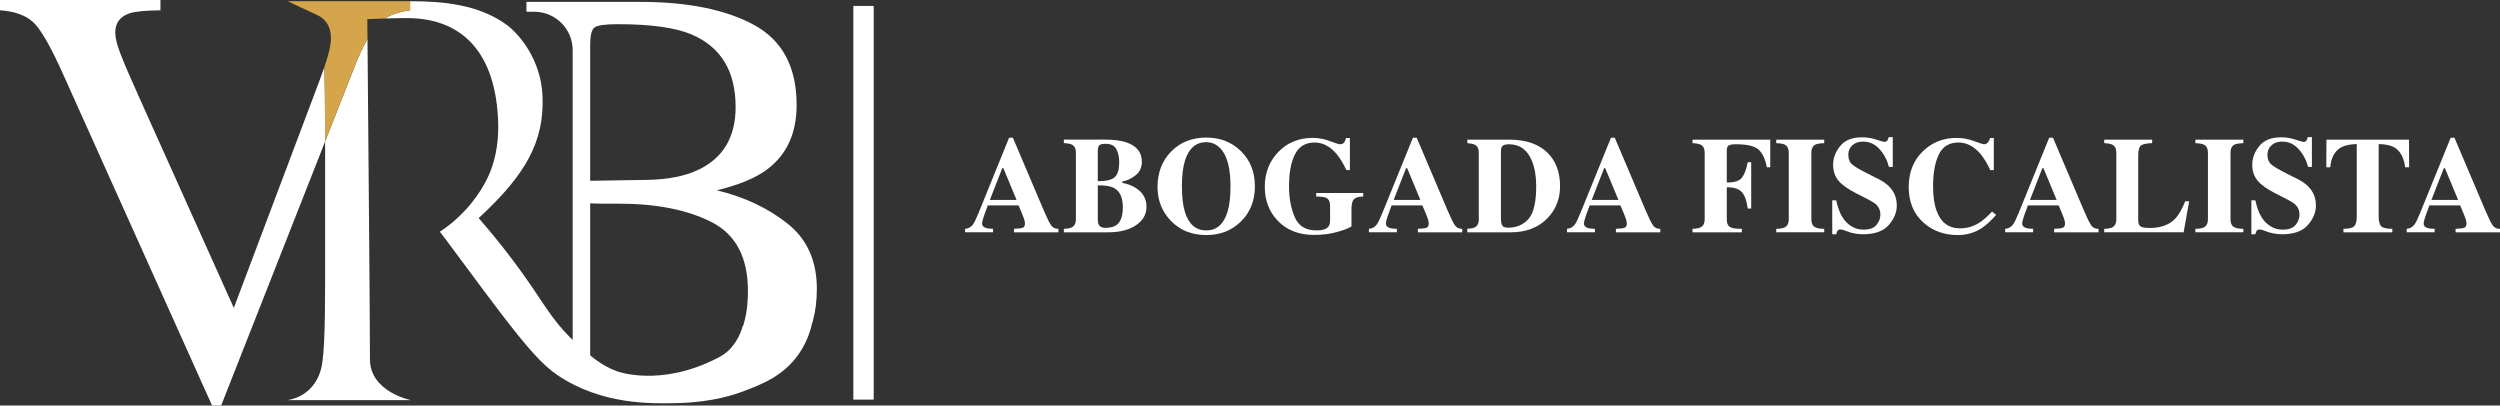 <?xml version="1.0" encoding="UTF-8"?>
<!-- Generator: Adobe Illustrator 16.0.0, SVG Export Plug-In . SVG Version: 6.00 Build 0)  -->
<svg xmlns="http://www.w3.org/2000/svg" xmlns:xlink="http://www.w3.org/1999/xlink" version="1.1" id="Capa_1" x="0px" y="0px" width="196.448px" height="31.867px" viewBox="0 0 196.448 31.867" xml:space="preserve">
<rect x="0" y="0" width="196.448" height="31.867" fill="#333333" stroke="none"/>
<path fill="#FFFFFF" d="M75.837,17.981c0.259-0.018,0.468-0.136,0.626-0.353c0.101-0.138,0.247-0.438,0.436-0.905l2.394-5.898h0.3  l2.405,5.661c0.27,0.636,0.472,1.045,0.605,1.229c0.133,0.185,0.322,0.271,0.568,0.266v0.273h-3.488v-0.273  c0.35-0.014,0.581-0.044,0.692-0.09c0.111-0.046,0.166-0.161,0.166-0.347c0-0.085-0.029-0.212-0.085-0.386  c-0.035-0.101-0.083-0.223-0.142-0.366l-0.274-0.653h-2.419c-0.158,0.428-0.26,0.707-0.306,0.837  c-0.095,0.277-0.142,0.479-0.142,0.604c0,0.154,0.103,0.267,0.311,0.337c0.122,0.039,0.306,0.061,0.552,0.063v0.273h-2.199V17.981z   M79.882,15.713l-1.037-2.494h-0.09l-0.973,2.494H79.882z"></path>
<path fill="#FFFFFF" d="M83.597,17.981c0.291-0.011,0.501-0.049,0.626-0.117c0.214-0.11,0.321-0.326,0.321-0.641v-5.219  c0-0.314-0.1-0.524-0.299-0.633c-0.12-0.066-0.335-0.107-0.648-0.125v-0.274h3.331c0.641,0,1.175,0.075,1.599,0.222  c0.8,0.276,1.199,0.782,1.199,1.515c0,0.445-0.162,0.799-0.486,1.06c-0.324,0.261-0.676,0.427-1.055,0.497v0.1  c0.4,0.078,0.747,0.207,1.042,0.389c0.576,0.358,0.863,0.856,0.863,1.495c0,0.597-0.276,1.079-0.826,1.449  c-0.551,0.371-1.284,0.556-2.199,0.556h-3.468V17.981z M87.605,13.914c0.228-0.217,0.342-0.604,0.342-1.158  c0-0.41-0.074-0.756-0.223-1.037c-0.149-0.28-0.436-0.42-0.86-0.42c-0.225,0-0.381,0.037-0.469,0.112  c-0.088,0.076-0.131,0.212-0.131,0.409v2.42C86.932,14.24,87.377,14.131,87.605,13.914 M86.349,17.676  c0.088,0.152,0.256,0.229,0.505,0.229c0.509,0,0.866-0.137,1.071-0.415c0.205-0.276,0.308-0.671,0.308-1.184  c0-0.764-0.226-1.273-0.679-1.526c-0.274-0.153-0.704-0.226-1.289-0.215v2.694C86.268,17.449,86.296,17.588,86.349,17.676"></path>
<path fill="#FFFFFF" d="M97.497,11.862c0.741,0.719,1.111,1.645,1.111,2.778s-0.37,2.059-1.111,2.779  c-0.722,0.701-1.625,1.051-2.709,1.051c-1.151,0-2.089-0.383-2.815-1.151c-0.677-0.723-1.015-1.596-1.015-2.62  c0-1.13,0.353-2.058,1.062-2.783c0.716-0.737,1.638-1.105,2.768-1.105C95.875,10.81,96.779,11.161,97.497,11.862 M96.45,16.67  c0.162-0.519,0.242-1.196,0.242-2.031c0-1.147-0.171-2.011-0.513-2.594c-0.343-0.582-0.808-0.874-1.394-0.874  c-0.815,0-1.373,0.487-1.675,1.458c-0.159,0.516-0.238,1.186-0.238,2.01c0,0.838,0.081,1.515,0.243,2.031  c0.298,0.958,0.855,1.437,1.67,1.437C95.593,18.107,96.148,17.628,96.45,16.67"></path>
<path fill="#FFFFFF" d="M100.423,11.967c0.715-0.754,1.629-1.132,2.741-1.132c0.446,0,0.89,0.084,1.331,0.251  c0.442,0.167,0.718,0.25,0.825,0.25c0.117,0,0.209-0.041,0.28-0.122c0.069-0.08,0.128-0.203,0.174-0.368h0.299v2.52H105.8  c-0.26-0.547-0.524-0.978-0.795-1.294c-0.505-0.582-1.076-0.874-1.715-0.874c-0.694,0-1.2,0.302-1.52,0.905  c-0.32,0.604-0.479,1.453-0.479,2.547c0,0.898,0.147,1.699,0.443,2.402s0.869,1.055,1.718,1.055c0.459,0,0.769-0.096,0.926-0.289  c0.092-0.108,0.138-0.273,0.138-0.495v-1.136c0-0.326-0.101-0.541-0.3-0.642c-0.131-0.063-0.394-0.099-0.79-0.105v-0.274h3.693  v0.274c-0.372,0.013-0.618,0.088-0.738,0.223c-0.121,0.135-0.183,0.388-0.183,0.76v1.373c-0.238,0.147-0.624,0.295-1.157,0.441  c-0.533,0.148-1.13,0.222-1.789,0.222c-1.195,0-2.151-0.377-2.867-1.132c-0.666-0.705-1-1.588-1-2.651  C99.386,13.603,99.732,12.7,100.423,11.967"></path>
<path fill="#FFFFFF" d="M107.567,17.981c0.26-0.018,0.469-0.136,0.626-0.353c0.103-0.138,0.248-0.438,0.438-0.905l2.394-5.898h0.3  l2.404,5.661c0.271,0.636,0.473,1.045,0.605,1.229s0.323,0.271,0.567,0.266v0.273h-3.487v-0.273c0.35-0.014,0.582-0.044,0.691-0.09  c0.111-0.046,0.166-0.161,0.166-0.347c0-0.085-0.028-0.212-0.085-0.386c-0.035-0.101-0.082-0.223-0.142-0.366l-0.274-0.653h-2.419  c-0.158,0.428-0.26,0.707-0.306,0.837c-0.094,0.277-0.143,0.479-0.143,0.604c0,0.154,0.104,0.267,0.312,0.337  c0.123,0.039,0.307,0.061,0.552,0.063v0.273h-2.199V17.981z M111.612,15.713l-1.035-2.494h-0.092l-0.973,2.494H111.612z"></path>
<path fill="#FFFFFF" d="M115.302,17.98c0.271-0.017,0.464-0.055,0.584-0.115c0.21-0.108,0.315-0.308,0.315-0.595v-5.313  c0-0.277-0.101-0.47-0.301-0.579c-0.114-0.063-0.314-0.107-0.599-0.131v-0.274h3.293c1.329,0,2.344,0.355,3.042,1.063  c0.635,0.646,0.952,1.512,0.952,2.599c0,0.975-0.319,1.801-0.958,2.479c-0.719,0.761-1.694,1.142-2.925,1.142h-3.404V17.98z   M118.066,17.745c0.072,0.098,0.226,0.146,0.46,0.146c0.639,0,1.163-0.225,1.573-0.675c0.411-0.45,0.615-1.316,0.615-2.596  c0-0.762-0.11-1.416-0.331-1.963c-0.357-0.88-0.961-1.321-1.809-1.321c-0.281,0-0.464,0.06-0.549,0.179  c-0.056,0.078-0.084,0.227-0.084,0.448v5.303C117.954,17.486,117.995,17.645,118.066,17.745"></path>
<path fill="#FFFFFF" d="M123.131,17.981c0.259-0.018,0.468-0.136,0.626-0.353c0.102-0.138,0.247-0.438,0.437-0.905l2.394-5.898h0.3  l2.405,5.661c0.27,0.636,0.472,1.045,0.604,1.229s0.322,0.271,0.568,0.266v0.273h-3.488v-0.273c0.351-0.014,0.581-0.044,0.692-0.09  c0.11-0.046,0.166-0.161,0.166-0.347c0-0.085-0.029-0.212-0.085-0.386c-0.035-0.101-0.083-0.223-0.143-0.366l-0.273-0.653h-2.419  c-0.158,0.428-0.261,0.707-0.307,0.837c-0.095,0.277-0.142,0.479-0.142,0.604c0,0.154,0.104,0.267,0.311,0.337  c0.122,0.039,0.307,0.061,0.553,0.063v0.273h-2.199V17.981z M127.176,15.713l-1.037-2.494h-0.09l-0.973,2.494H127.176z"></path>
<path fill="#FFFFFF" d="M132.995,17.981c0.309-0.011,0.528-0.054,0.658-0.127c0.2-0.111,0.3-0.322,0.3-0.631v-5.214  c0-0.312-0.098-0.522-0.295-0.631c-0.119-0.066-0.34-0.111-0.663-0.131v-0.274h6.109v2.173h-0.264  c-0.133-0.67-0.357-1.139-0.674-1.408c-0.314-0.268-0.897-0.402-1.747-0.402c-0.314,0-0.516,0.036-0.602,0.108  c-0.086,0.072-0.129,0.206-0.129,0.402v2.494c0.582,0.011,0.976-0.112,1.181-0.368c0.205-0.257,0.36-0.665,0.466-1.226h0.273v3.641  h-0.273c-0.073-0.583-0.222-1.006-0.444-1.272c-0.223-0.267-0.623-0.401-1.202-0.401v2.51c0,0.333,0.098,0.545,0.292,0.635  c0.194,0.089,0.492,0.13,0.892,0.123v0.272h-3.878V17.981z"></path>
<path fill="#FFFFFF" d="M139.578,17.981c0.306-0.007,0.523-0.044,0.657-0.11c0.218-0.113,0.326-0.328,0.326-0.647v-5.219  c0-0.316-0.104-0.529-0.31-0.637c-0.127-0.067-0.352-0.107-0.674-0.12v-0.274h3.768v0.274c-0.337,0.013-0.569,0.051-0.695,0.114  c-0.211,0.108-0.315,0.323-0.315,0.643v5.219c0,0.302,0.084,0.504,0.253,0.604c0.168,0.103,0.421,0.153,0.758,0.153v0.272h-3.768  V17.981z"></path>
<path fill="#FFFFFF" d="M143.977,15.74h0.311c0.172,0.805,0.448,1.391,0.83,1.756c0.383,0.365,0.82,0.549,1.315,0.549  c0.479,0,0.82-0.126,1.022-0.377c0.203-0.251,0.305-0.515,0.305-0.793c0-0.322-0.106-0.586-0.317-0.789  c-0.14-0.134-0.423-0.308-0.849-0.522l-0.688-0.347c-0.681-0.344-1.162-0.685-1.441-1.021c-0.28-0.337-0.42-0.753-0.42-1.248  c0-0.527,0.185-1.018,0.557-1.475c0.371-0.456,0.938-0.684,1.704-0.684c0.39,0,0.767,0.059,1.131,0.179  c0.364,0.119,0.572,0.179,0.623,0.179c0.118,0,0.199-0.034,0.244-0.103c0.044-0.069,0.08-0.158,0.107-0.271h0.321v2.346h-0.3  c-0.141-0.543-0.388-1.011-0.743-1.404c-0.354-0.393-0.786-0.589-1.294-0.589c-0.355,0-0.638,0.099-0.846,0.297  c-0.207,0.198-0.311,0.44-0.311,0.724c0,0.341,0.098,0.595,0.291,0.763c0.191,0.173,0.619,0.426,1.283,0.759l0.795,0.4  c0.355,0.179,0.638,0.378,0.849,0.595c0.395,0.406,0.592,0.901,0.592,1.482c0,0.543-0.212,1.056-0.634,1.537  c-0.424,0.483-1.101,0.725-2.032,0.725c-0.213,0-0.431-0.022-0.649-0.063s-0.436-0.102-0.649-0.186l-0.207-0.078  c-0.049-0.015-0.096-0.027-0.14-0.035c-0.046-0.009-0.083-0.013-0.115-0.013c-0.108,0-0.186,0.032-0.227,0.098  c-0.042,0.064-0.078,0.156-0.108,0.276h-0.311V15.74z"></path>
<path fill="#FFFFFF" d="M155.12,11.086c0.459,0.167,0.716,0.25,0.769,0.25c0.136,0,0.246-0.053,0.328-0.158  c0.083-0.105,0.134-0.216,0.155-0.332h0.3v2.521h-0.273c-0.259-0.548-0.524-0.979-0.794-1.295c-0.505-0.582-1.075-0.873-1.713-0.873  c-0.722,0-1.234,0.311-1.537,0.934c-0.303,0.622-0.455,1.458-0.455,2.507c0,0.772,0.089,1.407,0.269,1.905  c0.333,0.933,0.952,1.399,1.855,1.399c0.553,0,1.068-0.154,1.544-0.463c0.273-0.18,0.597-0.464,0.967-0.857l0.321,0.263  c-0.421,0.471-0.79,0.811-1.109,1.021c-0.568,0.376-1.2,0.563-1.895,0.563c-1.063,0-1.954-0.315-2.672-0.947  c-0.797-0.698-1.195-1.638-1.195-2.82c0-1.172,0.381-2.12,1.143-2.846c0.715-0.681,1.592-1.021,2.631-1.021  C154.206,10.836,154.661,10.919,155.12,11.086"></path>
<path fill="#FFFFFF" d="M157.566,17.981c0.259-0.018,0.468-0.136,0.626-0.353c0.102-0.138,0.247-0.438,0.437-0.905l2.394-5.898h0.3  l2.405,5.661c0.27,0.636,0.472,1.045,0.604,1.229c0.134,0.185,0.323,0.271,0.568,0.266v0.273h-3.488v-0.273  c0.351-0.014,0.581-0.044,0.692-0.09s0.166-0.161,0.166-0.347c0-0.085-0.029-0.212-0.085-0.386  c-0.035-0.101-0.083-0.223-0.143-0.366l-0.273-0.653h-2.419c-0.158,0.428-0.26,0.707-0.307,0.837  c-0.094,0.277-0.142,0.479-0.142,0.604c0,0.154,0.104,0.267,0.311,0.337c0.123,0.039,0.308,0.061,0.553,0.063v0.273h-2.199V17.981z   M161.611,15.713l-1.037-2.494h-0.09l-0.973,2.494H161.611z"></path>
<path fill="#FFFFFF" d="M165.348,17.981c0.294-0.011,0.505-0.049,0.631-0.116c0.214-0.112,0.321-0.326,0.321-0.643v-5.218  c0-0.314-0.103-0.524-0.305-0.632c-0.119-0.067-0.336-0.108-0.647-0.125v-0.274h3.767v0.274c-0.438,0.013-0.73,0.075-0.876,0.182  c-0.145,0.109-0.219,0.375-0.219,0.801v5.093c0,0.238,0.063,0.396,0.188,0.473c0.123,0.078,0.366,0.117,0.728,0.117  c0.649,0,1.193-0.143,1.634-0.429s0.82-0.844,1.14-1.671h0.315l-0.437,2.441h-6.24V17.981z"></path>
<path fill="#FFFFFF" d="M172.514,17.981c0.305-0.007,0.524-0.044,0.658-0.11c0.217-0.113,0.326-0.328,0.326-0.647v-5.219  c0-0.316-0.104-0.529-0.312-0.637c-0.126-0.067-0.35-0.107-0.673-0.12v-0.274h3.768v0.274c-0.337,0.013-0.568,0.051-0.695,0.114  c-0.21,0.108-0.315,0.323-0.315,0.643v5.219c0,0.302,0.084,0.504,0.253,0.604c0.168,0.103,0.421,0.153,0.758,0.153v0.272h-3.768  V17.981z"></path>
<path fill="#FFFFFF" d="M176.912,15.74h0.311c0.172,0.805,0.448,1.391,0.831,1.756c0.381,0.365,0.82,0.549,1.314,0.549  c0.479,0,0.821-0.126,1.023-0.377s0.304-0.515,0.304-0.793c0-0.322-0.105-0.586-0.317-0.789c-0.139-0.134-0.423-0.308-0.849-0.522  l-0.687-0.347c-0.681-0.344-1.162-0.685-1.441-1.021c-0.281-0.337-0.421-0.753-0.421-1.248c0-0.527,0.186-1.018,0.557-1.475  c0.371-0.456,0.938-0.684,1.705-0.684c0.39,0,0.766,0.059,1.13,0.179c0.364,0.119,0.572,0.179,0.623,0.179  c0.118,0,0.199-0.034,0.244-0.103s0.081-0.158,0.108-0.271h0.321v2.346h-0.3c-0.141-0.543-0.389-1.011-0.744-1.404  c-0.354-0.393-0.785-0.589-1.293-0.589c-0.357,0-0.638,0.099-0.846,0.297c-0.207,0.198-0.312,0.44-0.312,0.724  c0,0.341,0.098,0.595,0.291,0.763c0.191,0.173,0.619,0.426,1.283,0.759l0.796,0.4c0.355,0.179,0.637,0.378,0.848,0.595  c0.395,0.406,0.592,0.901,0.592,1.482c0,0.543-0.212,1.056-0.635,1.537c-0.423,0.483-1.1,0.725-2.03,0.725  c-0.214,0-0.431-0.022-0.65-0.063c-0.219-0.04-0.436-0.102-0.648-0.186l-0.207-0.078c-0.049-0.015-0.096-0.027-0.141-0.035  c-0.045-0.009-0.083-0.013-0.114-0.013c-0.109,0-0.187,0.032-0.228,0.098c-0.041,0.064-0.078,0.156-0.108,0.276h-0.311V15.74z"></path>
<path fill="#FFFFFF" d="M182.81,10.973h6.487l0.011,2.173h-0.311c-0.101-0.777-0.392-1.303-0.873-1.577  c-0.27-0.152-0.673-0.235-1.21-0.249v5.677c0,0.396,0.069,0.659,0.208,0.79c0.138,0.129,0.427,0.193,0.865,0.193v0.274h-3.841V17.98  c0.421,0,0.7-0.064,0.839-0.196s0.208-0.395,0.208-0.787v-5.677c-0.526,0.014-0.93,0.097-1.209,0.249  c-0.517,0.281-0.808,0.807-0.874,1.577H182.8L182.81,10.973z"></path>
<path fill="#FFFFFF" d="M189.113,17.981c0.259-0.018,0.468-0.136,0.626-0.353c0.102-0.138,0.248-0.438,0.437-0.905l2.395-5.898  h0.299l2.405,5.661c0.27,0.636,0.472,1.045,0.604,1.229s0.323,0.271,0.569,0.266v0.273h-3.489v-0.273  c0.352-0.014,0.582-0.044,0.692-0.09s0.166-0.161,0.166-0.347c0-0.085-0.028-0.212-0.085-0.386  c-0.035-0.101-0.082-0.223-0.143-0.366l-0.273-0.653h-2.419c-0.158,0.428-0.261,0.707-0.306,0.837  c-0.095,0.277-0.142,0.479-0.142,0.604c0,0.154,0.103,0.267,0.31,0.337c0.123,0.039,0.308,0.061,0.553,0.063v0.273h-2.199V17.981z   M193.158,15.713l-1.036-2.494h-0.091l-0.973,2.494H193.158z"></path>
<path fill="#FFFFFF" d="M61.884,17.57c-1.537-1.221-3.388-2.092-5.554-2.614c1.751-0.431,3.065-0.976,3.94-1.637  c1.552-1.154,2.328-2.845,2.328-5.075c0-2.967-1.109-5.059-3.327-6.273c-2.218-1.215-5.215-1.823-8.99-1.823h-8.913v0.776h0.623  c1.655,0,3.009,1.354,3.009,3.01v24.479c0,1.559,7.446,2.959,7.446,2.959c2.624,0,4.835-0.36,6.631-1.083  c3.407-1.381,5.111-3.913,5.111-7.597C64.188,20.497,63.42,18.79,61.884,17.57 M46.375,3.539c0-0.754,0.115-1.216,0.346-1.385  c0.23-0.169,0.837-0.254,1.82-0.254c2.596,0,4.532,0.269,5.807,0.808c2.305,0.985,3.457,2.886,3.457,5.702  c0,2.386-0.999,4.041-2.996,4.964c-1.045,0.478-2.358,0.732-3.94,0.762l-4.494,0.069V3.539z M56.33,28.262  c-1.628,0.937-3.649,1.405-6.061,1.405c-1.674,0-2.742-0.118-3.203-0.356s-0.691-0.765-0.691-1.579V15.98  c0.399,0.016,0.695,0.023,0.887,0.023h1.371c2.95,0,5.377,0.483,7.282,1.45c1.905,0.969,2.858,2.774,2.858,5.415  C58.773,25.528,57.958,27.325,56.33,28.262"></path>
<path fill="#FFFFFF" d="M25.547,11.118c0,0.319,0.001,0.65,0.001,1v7.297c0,3.984,0.02,7.262-0.208,8.999  c-0.37,2.827-2.78,3.029-2.78,3.029h9.729c0,0-3.219-0.637-3.219-3.218c0-3.236-0.147-19.94-0.193-25.159  c-0.341,0.59-0.681,1.313-1.018,2.179L25.547,11.118z"></path>
<path fill="#FFFFFF" d="M58.357,25.638c-0.071,0.341-0.23,0.877-0.624,1.403c-0.26,0.35-0.65,0.73-1.352,1.093  c-4.511,2.325-7.905,1.04-7.905,1.04c-1.282-0.485-2.066-1.188-3.12-2.133c-1.628-1.458-2.354-2.733-3.533-4.465  c-0.903-1.323-2.281-3.224-4.208-5.439c3.732-3.442,5.155-6.027,5.016-9.581c-0.113-2.857-1.825-4.892-2.861-5.637  c-2.186-1.568-4.944-1.822-7.544-1.824v0.714c-0.852,0.118-1.503,0.337-1.976,0.644c0.561-0.017,1.198-0.032,1.724-0.032  c4.438,0,7.035,2.825,7.175,8.294c0.043,1.71-0.303,3.159-0.841,4.271c-1.362,2.809-3.752,4.224-3.752,4.224  c0.084,0.04,3.015,4.071,4.759,6.35c2.132,2.785,3.31,4.126,4.519,4.936c3.487,2.337,7.384,2.229,9.479,2.176  c2.71-0.067,4.475-0.691,5.076-0.917c1.444-0.544,3.151-1.194,4.354-2.903c0.604-0.858,0.884-1.699,1.023-2.254  C61.963,25.61,60.16,25.624,58.357,25.638"></path>
<path fill="#FFFFFF" d="M25.098,6.359l-6.724,17.835L10.966,7.719C10.231,6.086,9.729,4.917,9.46,4.213  C9.19,3.508,9.056,2.961,9.056,2.569c0-0.767,0.376-1.275,1.131-1.526c0.431-0.141,1.238-0.219,2.421-0.234V0H0v0.809  c1.14,0.077,2.007,0.385,2.6,0.925c0.593,0.541,1.383,1.914,2.369,4.12l11.696,26.013h0.713l8.169-20.749  c-0.005-3.028-0.029-4.741-0.05-5.874C25.383,5.585,25.25,5.955,25.098,6.359"></path>
<path fill="#D4A54A" d="M32.226,0.095c-0.015,0-0.03,0-0.045,0h-9.578c0,0,2.083,0.984,2.226,1.042  c0.784,0.33,1.177,0.956,1.177,1.879c0,0.345-0.077,0.791-0.231,1.339c-0.075,0.267-0.168,0.564-0.278,0.889  c0.021,1.133,0.045,2.847,0.05,5.874l2.311-5.872c0.338-0.866,0.678-1.589,1.018-2.179c-0.008-0.985-0.013-1.562-0.013-1.562  s0.622-0.028,1.387-0.052c0.473-0.307,1.123-0.526,1.976-0.644V0.095z"></path>
<line fill="none" stroke="#FFFFFF" stroke-width="1.6" stroke-miterlimit="10" x1="67.856" y1="0.467" x2="67.856" y2="31.4"></line>
</svg>
